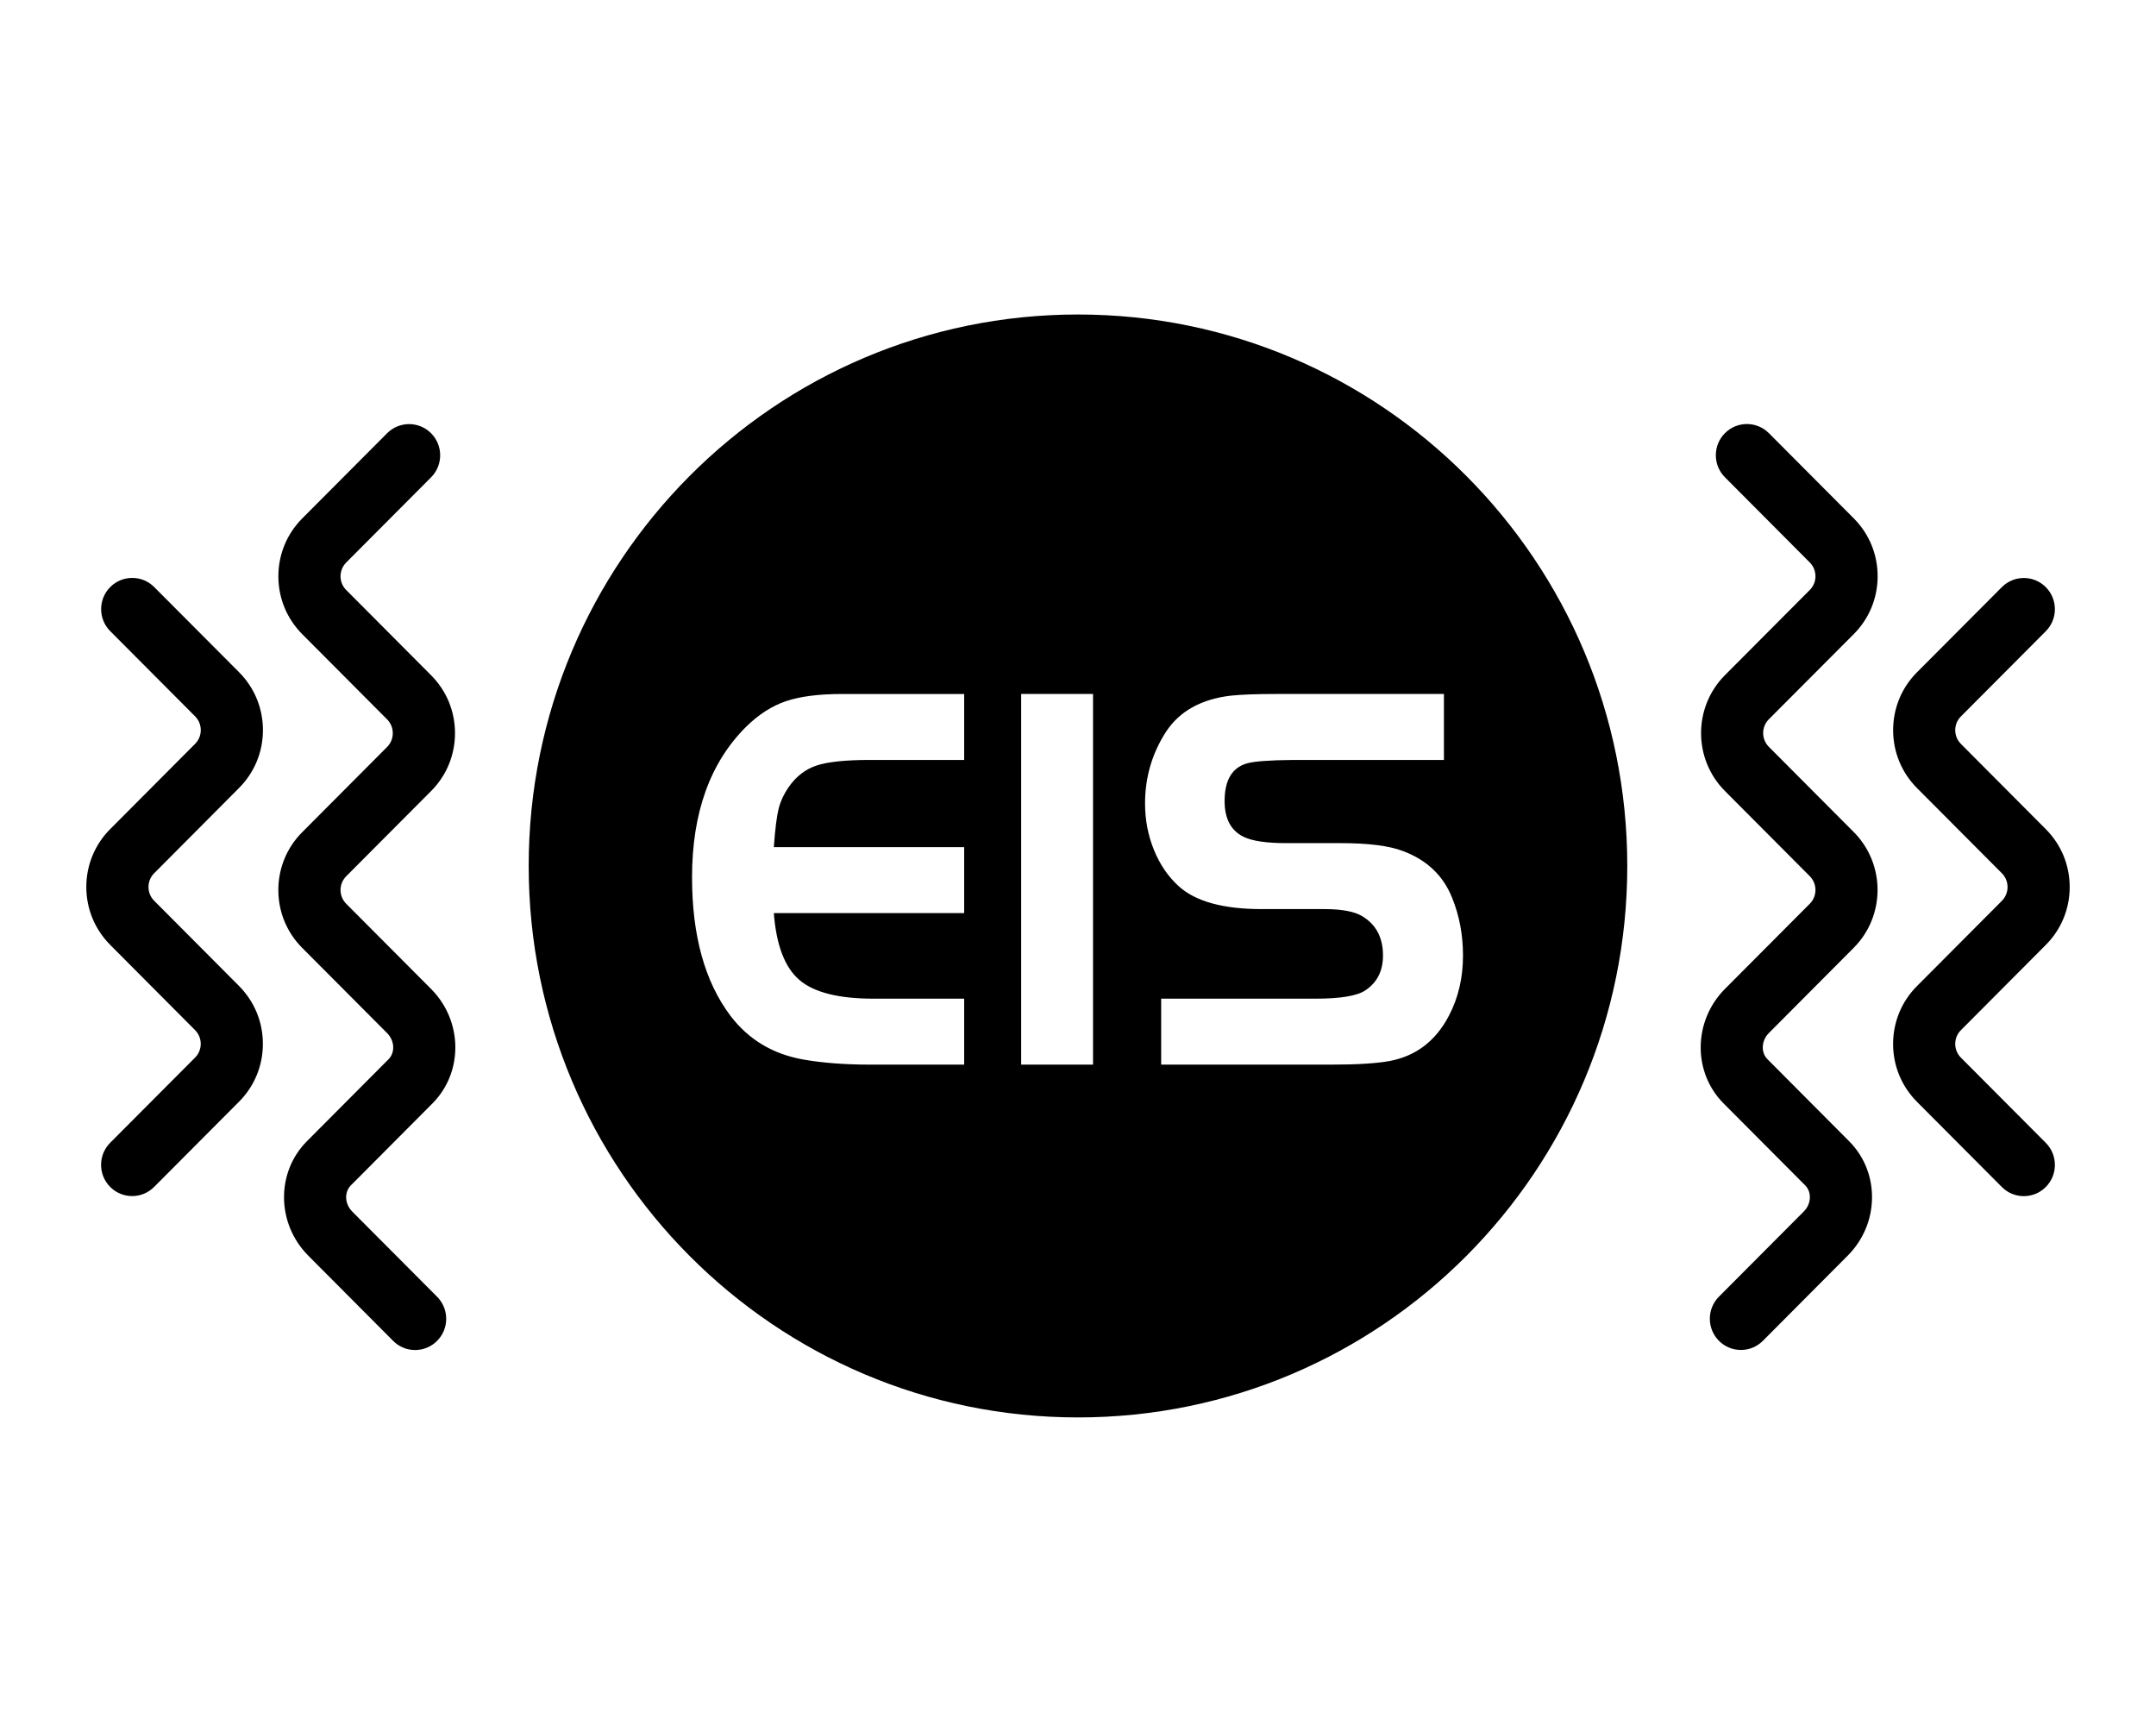 <?xml version="1.0" encoding="UTF-8"?> <!-- Generator: Adobe Illustrator 16.0.0, SVG Export Plug-In . SVG Version: 6.00 Build 0) --> <svg xmlns="http://www.w3.org/2000/svg" xmlns:xlink="http://www.w3.org/1999/xlink" x="0px" y="0px" width="62.875px" height="50.5px" viewBox="0 0 62.875 50.5" xml:space="preserve"> <g id="图层_2"> </g> <g id="图层_1"> <g> <g> <path d="M54.06,18.49c0.45-0.451,0.697-1.051,0.697-1.688c0-0.639-0.247-1.238-0.697-1.689l-2.474-2.483 c-0.354-0.355-0.928-0.355-1.282,0s-0.354,0.932,0,1.286l2.473,2.483c0.107,0.107,0.167,0.251,0.167,0.403 c0,0.151-0.059,0.294-0.166,0.401l-2.474,2.484c-0.928,0.931-0.928,2.446,0,3.377l2.474,2.483 c0.106,0.107,0.166,0.251,0.166,0.403s-0.059,0.295-0.166,0.402l-2.473,2.482c0,0-0.001,0-0.001,0.001 c-0.927,0.932-0.945,2.429-0.04,3.338l2.379,2.388c0.124,0.124,0.139,0.276,0.138,0.356c-0.003,0.151-0.066,0.296-0.178,0.408 l-2.474,2.483c-0.354,0.355-0.354,0.932,0,1.287c0.177,0.178,0.409,0.267,0.641,0.267c0.232,0,0.464-0.089,0.641-0.267 l2.473-2.483c0.445-0.446,0.697-1.036,0.709-1.66c0.012-0.637-0.225-1.232-0.669-1.678l-2.379-2.389 c-0.199-0.199-0.18-0.543,0.041-0.765c0,0,0-0.001,0.001-0.001l2.472-2.482c0.928-0.931,0.928-2.446,0-3.378l-2.474-2.483 c-0.107-0.107-0.166-0.251-0.166-0.402c0-0.152,0.059-0.295,0.166-0.402L54.06,18.49z M57.187,30.84 c-0.107-0.107-0.167-0.251-0.167-0.403c0-0.151,0.059-0.294,0.167-0.401l2.474-2.484c0.45-0.451,0.697-1.051,0.697-1.688 s-0.247-1.237-0.697-1.688l-2.474-2.484c-0.107-0.107-0.167-0.25-0.167-0.402c0-0.151,0.059-0.295,0.167-0.402l2.474-2.483 c0.354-0.354,0.354-0.931,0-1.286s-0.927-0.355-1.281,0l-2.474,2.482c-0.45,0.451-0.697,1.051-0.697,1.689 s0.248,1.238,0.697,1.689l2.474,2.483c0.221,0.222,0.221,0.582,0,0.805l-2.474,2.483c-0.45,0.45-0.698,1.051-0.698,1.689 c0,0.638,0.248,1.237,0.697,1.688l2.474,2.483c0.177,0.178,0.409,0.267,0.641,0.267s0.464-0.089,0.641-0.267 c0.354-0.355,0.354-0.932,0-1.287L57.187,30.84z M12.611,32.174c0.906-0.909,0.888-2.406-0.039-3.338c0,0-0.001,0-0.001-0.001 l-2.473-2.482c-0.107-0.107-0.167-0.251-0.167-0.402c0-0.152,0.059-0.295,0.167-0.403l2.474-2.483 c0.45-0.451,0.697-1.051,0.697-1.688s-0.247-1.237-0.697-1.688l-2.475-2.485c-0.107-0.106-0.166-0.249-0.166-0.4 c0-0.152,0.059-0.296,0.166-0.403l2.474-2.483c0.354-0.354,0.354-0.931,0-1.286c-0.354-0.355-0.928-0.355-1.282,0l-2.474,2.483 c-0.449,0.451-0.697,1.051-0.697,1.688c0,0.639,0.248,1.238,0.697,1.689l2.474,2.483c0.221,0.222,0.221,0.583,0,0.805 l-2.474,2.483c-0.45,0.45-0.698,1.051-0.698,1.689s0.248,1.238,0.698,1.688l2.474,2.483c0.221,0.222,0.239,0.565,0.04,0.765 L8.95,33.276c-0.905,0.909-0.887,2.406,0.041,3.337l2.474,2.484c0.177,0.178,0.409,0.267,0.641,0.267s0.464-0.089,0.641-0.267 c0.354-0.355,0.354-0.932,0-1.287l-2.474-2.483c-0.221-0.222-0.239-0.564-0.04-0.765L12.611,32.174z M6.97,22.977 c0.45-0.451,0.698-1.051,0.698-1.689s-0.248-1.238-0.697-1.689l-2.474-2.482c-0.354-0.355-0.928-0.355-1.282,0 s-0.354,0.932,0,1.286l2.474,2.483c0.107,0.107,0.166,0.251,0.166,0.402c0,0.152-0.059,0.295-0.167,0.403l-2.473,2.482 c-0.45,0.451-0.698,1.052-0.698,1.689c0,0.636,0.247,1.235,0.695,1.686c0.001,0.001,0.001,0.002,0.002,0.003l2.474,2.484 c0.107,0.107,0.166,0.25,0.166,0.401c0,0.152-0.059,0.296-0.167,0.403l-2.474,2.482c-0.354,0.355-0.354,0.932,0,1.287 c0.177,0.178,0.409,0.267,0.641,0.267s0.463-0.089,0.641-0.267l2.474-2.483c0.45-0.451,0.698-1.052,0.697-1.69 c0-0.638-0.248-1.237-0.697-1.688l-2.473-2.483c0,0,0,0,0,0c0,0,0,0,0,0c-0.107-0.107-0.166-0.25-0.166-0.401 s0.059-0.295,0.167-0.402L6.97,22.977z M31.438,9.17c-8.847,0-16.02,7.198-16.02,16.08c0,8.881,7.173,16.079,16.02,16.079 c8.847,0,16.018-7.198,16.018-16.079C47.457,16.369,40.285,9.17,31.438,9.17z M28.117,22.158h-2.739 c-0.718,0-1.24,0.055-1.565,0.163S23.217,22.638,23,22.95c-0.145,0.212-0.243,0.426-0.296,0.642s-0.099,0.586-0.137,1.108h5.551 v1.924h-5.551c0.072,0.935,0.32,1.584,0.744,1.948c0.424,0.364,1.145,0.547,2.161,0.547h2.646v1.923h-2.739 c-0.742,0-1.395-0.05-1.959-0.15c-0.887-0.158-1.592-0.583-2.118-1.274c-0.747-0.992-1.12-2.338-1.12-4.038 c0-1.884,0.528-3.349,1.583-4.395c0.361-0.354,0.747-0.601,1.156-0.74s0.959-0.21,1.648-0.21h3.549V22.158z M31.876,31.042H29.78 V20.234h2.096V31.042z M42.254,29.617c-0.386,0.739-0.966,1.18-1.742,1.322c-0.376,0.068-0.939,0.103-1.691,0.103h-4.958v-1.923 h4.503c0.723,0,1.205-0.08,1.445-0.238c0.347-0.228,0.521-0.567,0.521-1.021c0-0.522-0.202-0.905-0.607-1.147 c-0.231-0.138-0.6-0.206-1.106-0.206h-1.829c-1.118,0-1.923-0.222-2.414-0.666c-0.309-0.279-0.549-0.632-0.723-1.057 c-0.173-0.425-0.26-0.877-0.26-1.357c0-0.76,0.202-1.454,0.607-2.083c0.395-0.606,1.029-0.96,1.901-1.061 c0.293-0.031,0.732-0.048,1.315-0.048h4.893v1.924h-4.416c-0.66,0.006-1.099,0.038-1.315,0.096 c-0.443,0.121-0.665,0.488-0.665,1.101c0,0.517,0.185,0.865,0.556,1.045c0.25,0.121,0.665,0.183,1.243,0.183h1.583 c0.81,0,1.414,0.076,1.814,0.229c0.699,0.259,1.178,0.714,1.438,1.362c0.212,0.522,0.318,1.082,0.318,1.679 C42.667,28.505,42.529,29.094,42.254,29.617z"></path> </g> </g> </g> <g id="图层_4"> </g> <g id="图层_3"> </g> </svg> 